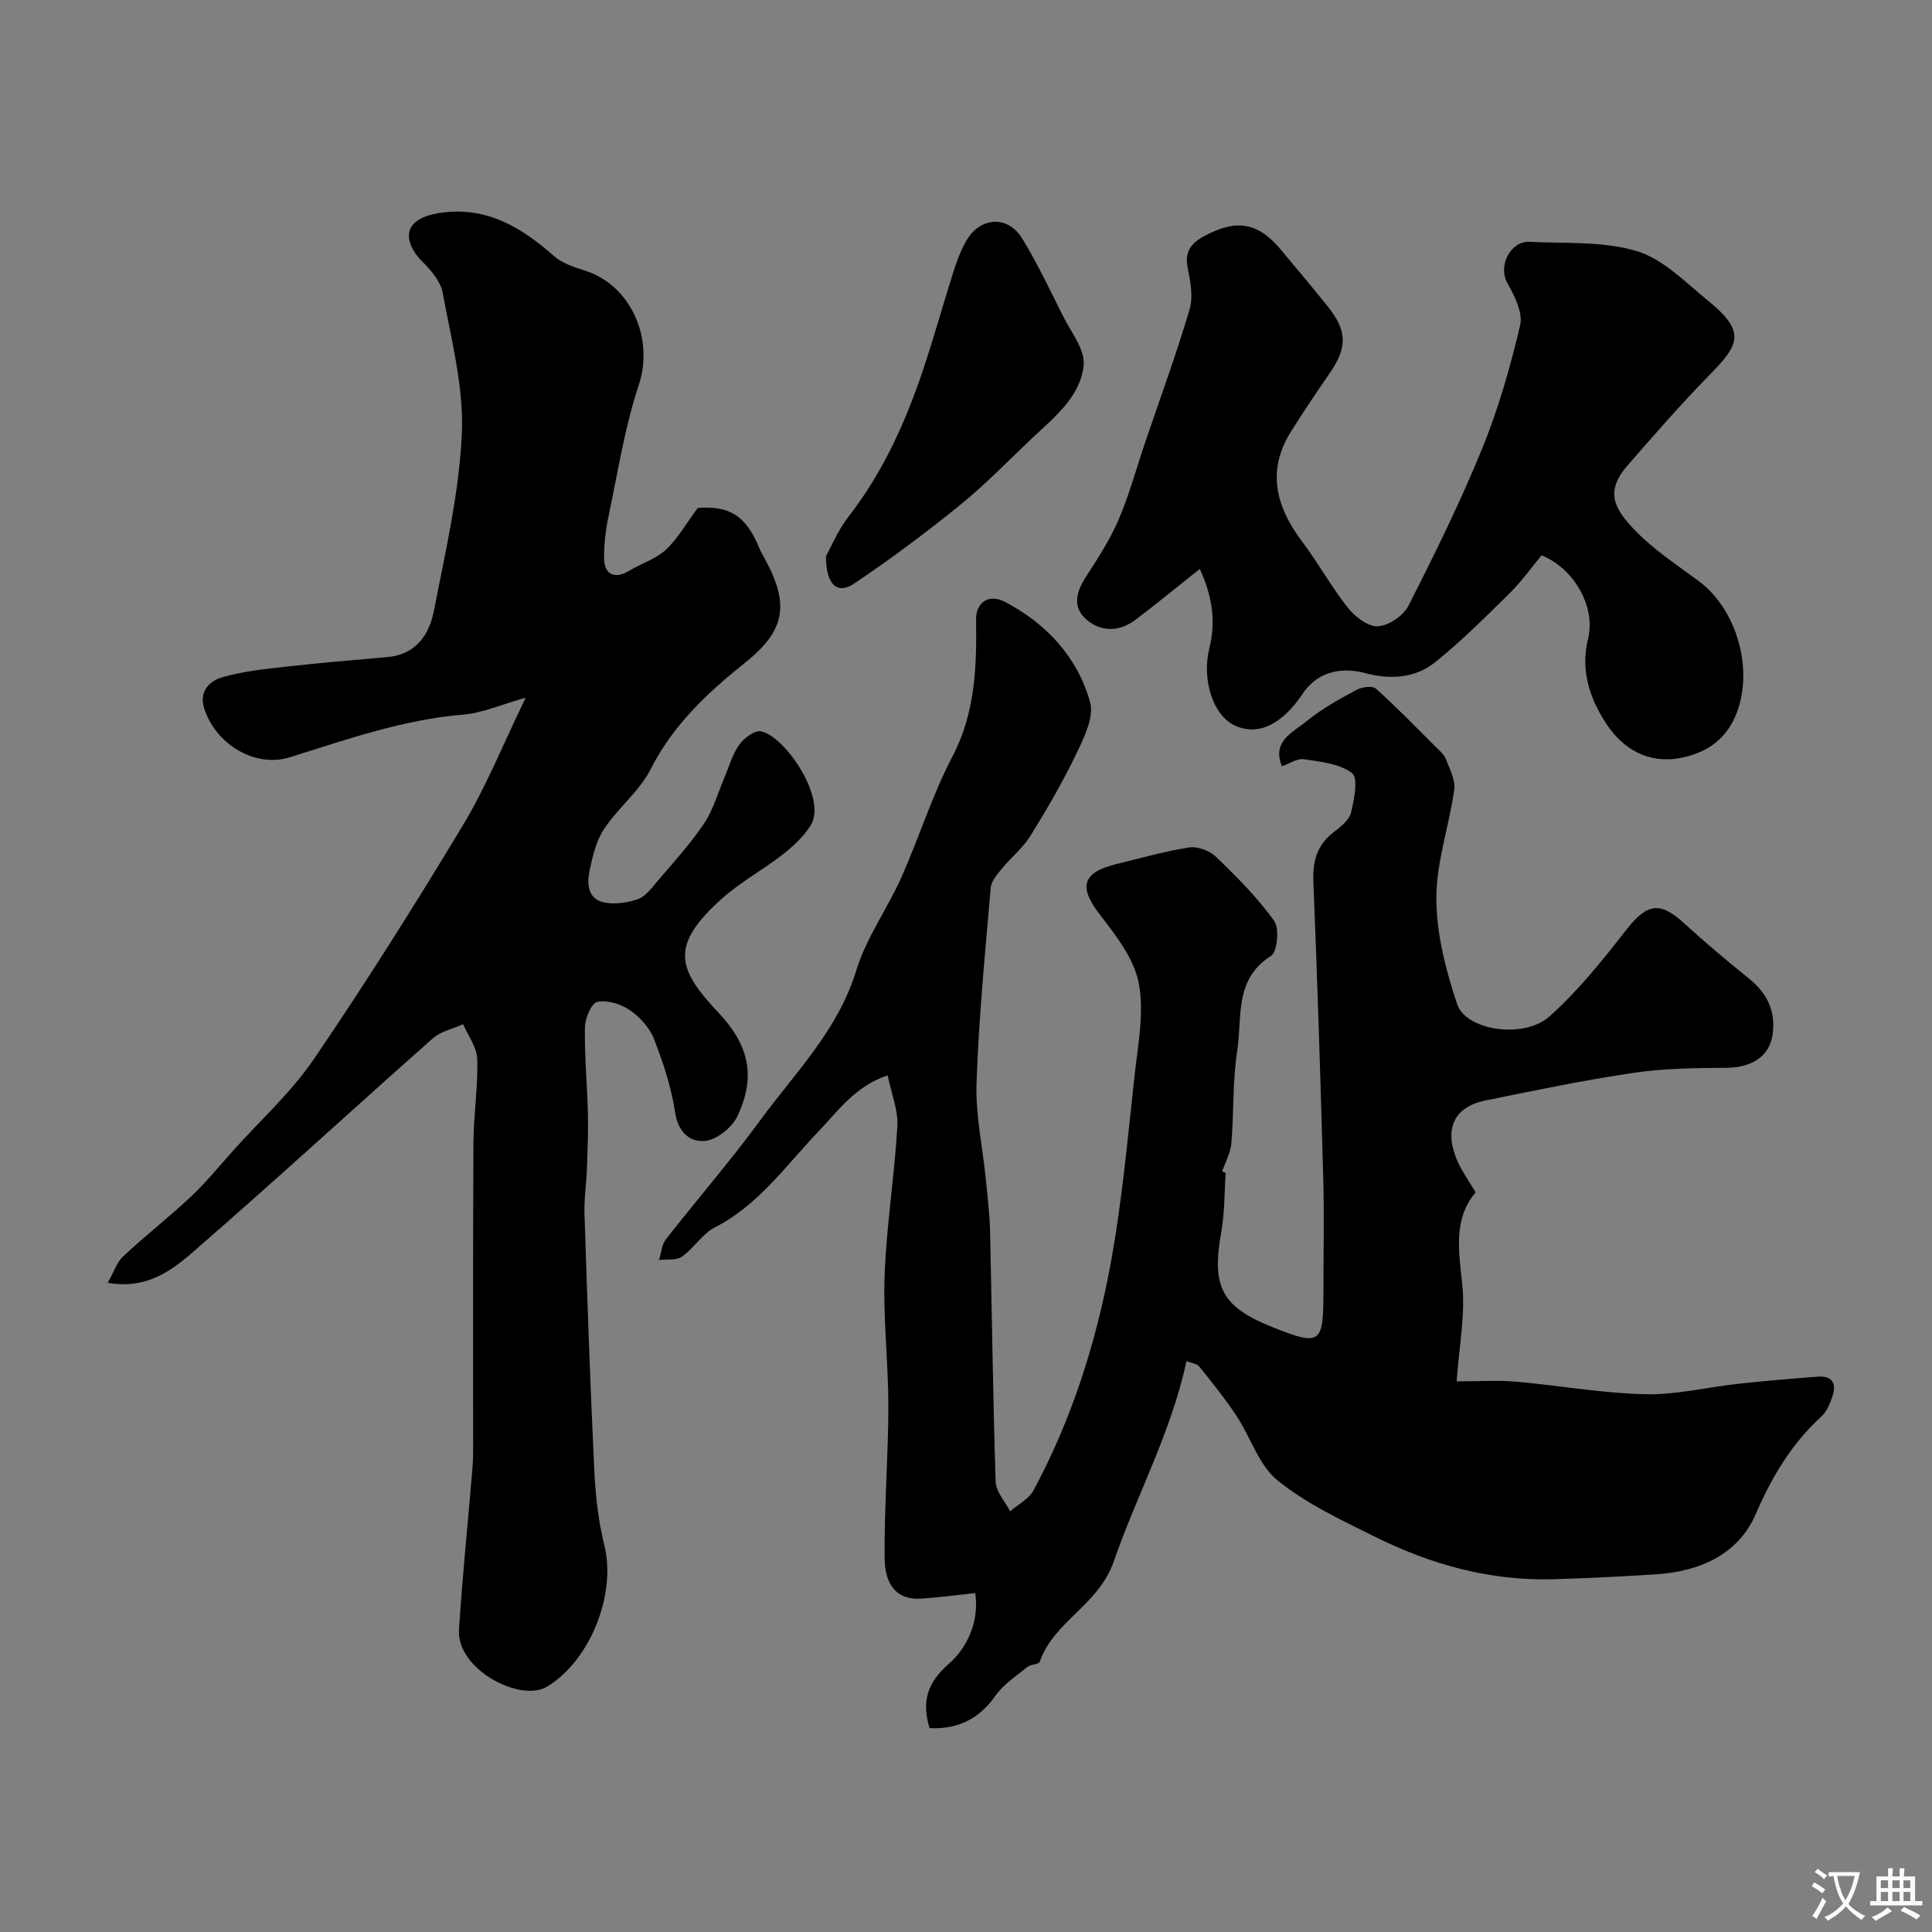 <svg enable-background="new 0 0 400 400" viewBox="0 0 400 400" xmlns="http://www.w3.org/2000/svg"><rect x="0" y="0" width="400" height="400" fill="#808080" stroke="none"/><g fill="#000001"><path d="m253.76 242.85c-.28 4.05-.19 8.18-.9 12.15-2.06 11.44.04 15.57 10.69 19.81 9.78 3.89 10.45 3.44 10.45-7.12 0-8 .18-16-.04-23.99-.56-20.37-1.21-40.73-2.04-61.09-.18-4.31.74-7.7 4.27-10.37 1.42-1.08 3.16-2.48 3.53-4.03.65-2.69 1.52-7.13.22-8.13-2.57-1.98-6.53-2.37-9.99-2.89-1.41-.21-3.02.94-4.54 1.47-2.15-5.25 2.33-7.05 5.09-9.33 3.12-2.57 6.76-4.55 10.33-6.49 1.11-.61 3.32-.91 4.04-.26 4.29 3.84 8.3 7.99 12.38 12.05.77.77 1.71 1.53 2.08 2.49.8 2.07 2.03 4.37 1.75 6.39-1.05 7.56-3.73 15.05-3.7 22.55.03 7.32 1.96 14.86 4.32 21.87 1.83 5.43 13.75 7.22 19.02 2.57 5.93-5.24 10.98-11.58 15.88-17.86 4.41-5.65 7.04-6.14 12.22-1.37 4.28 3.94 8.77 7.67 13.29 11.33 3.79 3.07 5.61 6.81 4.87 11.71-.66 4.38-4.33 6.72-9.4 6.76-6.46.05-12.99.11-19.35 1.05-10.31 1.52-20.53 3.65-30.75 5.74-6.37 1.3-8.5 5.78-5.9 12.15.92 2.24 2.4 4.24 3.93 6.87-4.58 5.36-3.53 11.93-2.78 18.91.69 6.42-.66 13.06-1.15 20.21 4.58 0 8.39-.27 12.14.05 8.98.78 17.92 2.4 26.9 2.61 6.46.15 12.95-1.48 19.44-2.18 5.45-.59 10.91-1.06 16.38-1.46 2.93-.21 3.84 1.47 2.96 4.04-.51 1.49-1.16 3.17-2.27 4.18-6.19 5.66-10.26 12.47-13.61 20.21-3.66 8.45-11.66 11.92-20.7 12.5-7.09.45-14.2.81-21.3 1.01-13.05.37-25.28-3.05-36.84-8.79-6.97-3.46-14.21-6.83-20.18-11.67-3.9-3.16-5.59-8.97-8.53-13.42-2.34-3.53-5.01-6.85-7.68-10.15-.51-.63-1.67-.72-2.65-1.1-3.15 14.71-10.26 27.64-15 41.33-3.23 9.32-12.45 12.43-15.36 20.88-.2.58-1.87.51-2.57 1.08-2.31 1.88-4.95 3.6-6.62 5.97-3.18 4.52-7.46 7-13.64 6.7-1.59-5.32-.67-9.24 4.03-13.35 4.03-3.52 6.27-9.11 5.43-14.61-3.9.41-7.58.93-11.27 1.15-5.86.34-7.45-4.04-7.49-8.37-.1-10.42.75-20.86.77-31.29.02-9.1-1.1-18.21-.77-27.28.38-10.31 2.04-20.58 2.64-30.89.19-3.28-1.22-6.65-2.01-10.51-6.69 2.21-10.35 7.45-14.55 11.86-6.66 6.99-12.25 15.03-21.23 19.62-2.61 1.33-4.33 4.31-6.79 6.05-1.17.82-3.15.5-4.76.7.45-1.43.53-3.14 1.39-4.25 6.45-8.26 13.35-16.19 19.53-24.64 7.25-9.9 16.13-18.67 19.9-31.03 2.05-6.73 6.41-12.73 9.32-19.24 3.7-8.28 6.4-17.06 10.59-25.06 4.75-9.08 5.05-18.52 4.9-28.28-.06-3.75 2.71-5.49 6.01-3.75 8.6 4.53 14.99 11.43 17.6 20.75.85 3.06-1.22 7.3-2.8 10.59-2.82 5.88-6.11 11.55-9.55 17.09-1.56 2.52-4.02 4.48-5.92 6.81-.96 1.17-2.18 2.56-2.3 3.93-1.15 13.45-2.48 26.9-2.94 40.38-.23 6.65 1.27 13.35 1.93 20.04.36 3.6.79 7.2.87 10.8.4 17.26.6 34.53 1.16 51.79.07 2.07 1.96 4.07 3 6.11 1.64-1.43 3.87-2.55 4.84-4.35 7.84-14.56 12.84-30.23 15.86-46.37 2.47-13.16 3.62-26.58 5.11-39.91.7-6.26 1.98-12.83.8-18.82-1-5.06-4.74-9.82-8.05-14.11-4.39-5.7-3.71-8.69 3.39-10.44 5.04-1.24 10.06-2.68 15.18-3.46 1.75-.26 4.24.72 5.56 2 4.27 4.13 8.53 8.4 11.97 13.2 1.13 1.58.66 6.43-.67 7.27-7.64 4.84-5.92 12.74-6.97 19.55-.98 6.33-.68 12.85-1.22 19.27-.17 1.96-1.24 3.85-1.9 5.78.23.12.47.23.72.33z"/><path d="m22.3 265.59c1.28-2.25 1.88-4.25 3.2-5.48 4.57-4.26 9.51-8.12 14.06-12.39 3.11-2.93 5.83-6.28 8.69-9.47 5.66-6.31 12.08-12.12 16.8-19.07 10.77-15.82 20.99-32.04 30.86-48.44 4.74-7.87 8.19-16.52 12.93-26.29-5.1 1.43-8.93 3.16-12.87 3.49-12.48 1.05-24.1 5.13-35.91 8.83-7.38 2.31-15.54-2.82-17.81-10.21-1.08-3.53 1.21-5.64 3.91-6.39 4.21-1.18 8.63-1.65 13-2.14 7-.79 14.03-1.38 21.05-1.99 5.97-.52 8.69-4.72 9.65-9.69 2.36-12.17 5.24-24.4 5.76-36.7.41-9.61-2.21-19.4-3.96-29.02-.43-2.36-2.42-4.68-4.23-6.48-2.44-2.42-3.83-5.7-1.77-7.82 1.82-1.89 5.64-2.46 8.59-2.52 8.09-.15 14.46 3.93 20.34 9.12 1.72 1.52 4.17 2.37 6.43 3.07 9.64 2.99 14.41 14.15 11.25 23.65-2.91 8.74-4.33 17.99-6.24 27.04-.61 2.87-.97 5.85-.97 8.78.01 3.55 2.26 4.51 5.25 2.68 2.48-1.52 5.48-2.4 7.54-4.33 2.49-2.32 4.23-5.45 6.63-8.67 6.63-.45 9.97 1.61 12.74 8.36.37.91.91 1.74 1.37 2.62 4.93 9.3 3.82 14.54-4.36 21.1-7.74 6.2-14.85 12.82-19.49 21.97-2.32 4.58-6.75 8.04-9.65 12.39-1.64 2.46-2.38 5.63-3.02 8.59-.56 2.63-.44 5.81 2.77 6.6 2.25.55 5 .16 7.23-.63 1.64-.58 2.93-2.39 4.15-3.83 3.29-3.88 6.77-7.66 9.58-11.87 1.92-2.87 2.86-6.4 4.25-9.63.96-2.24 1.62-4.71 3.01-6.64.98-1.36 3.17-3.02 4.48-2.77 4.94.95 13.77 13.86 10.31 19.45-1.44 2.31-3.58 4.32-5.75 6.02-3.98 3.11-8.51 5.56-12.29 8.87-11.54 10.12-9.39 15.05-.98 24 6.6 7.03 7.48 13.51 3.9 21.25-1.09 2.35-4.21 4.9-6.66 5.2-3.14.38-5.68-1.72-6.3-5.91-.76-5.18-2.47-10.3-4.38-15.21-.9-2.32-2.93-4.52-5.01-5.95-1.85-1.26-4.64-2.14-6.7-1.7-1.22.26-2.55 3.38-2.58 5.24-.1 5.95.47 11.91.62 17.87.09 3.79-.07 7.59-.2 11.39-.11 3.14-.61 6.28-.51 9.41.58 17.69 1.19 35.38 2.03 53.06.25 5.2.83 10.48 2.08 15.52 2.53 10.15-2.94 23.88-11.83 29.27-5.57 3.38-18.78-3.6-18.26-11.75.67-10.66 1.76-21.29 2.66-31.94.14-1.65.27-3.3.27-4.95.02-21.33-.06-42.65.06-63.98.03-5.77.96-11.54.79-17.29-.07-2.44-1.89-4.82-2.92-7.23-2.12.96-4.63 1.47-6.29 2.94-16.43 14.54-32.58 29.41-49.15 43.79-4.66 4.1-9.9 8.26-18.15 6.81z"/><path d="m248.4 117.79c-4.77 3.79-8.95 7.23-13.27 10.5-3.24 2.46-6.94 2.64-10.04.11-3.08-2.51-2.37-5.68-.34-8.84 2.46-3.84 5.01-7.7 6.8-11.87 2.22-5.15 3.69-10.63 5.5-15.96 3.13-9.23 6.49-18.39 9.26-27.73.77-2.61.12-5.79-.42-8.6-.65-3.37.74-5.08 3.51-6.56 6.59-3.51 11.01-2.84 15.72 2.78 3.27 3.9 6.55 7.8 9.73 11.77 4.14 5.16 4.14 8.57.35 14.03-2.69 3.88-5.32 7.82-7.84 11.81-4.74 7.5-3.84 14.86 2.28 22.97 3.33 4.42 6.01 9.33 9.45 13.66 1.47 1.85 4.17 3.93 6.19 3.81 2.23-.13 5.27-2.18 6.31-4.23 5.43-10.68 10.75-21.46 15.27-32.55 3.36-8.23 5.83-16.89 7.87-25.55.6-2.56-1.13-6.04-2.6-8.64-2.16-3.83.8-8.81 4.46-8.63 7.47.36 15.27-.18 22.26 1.91 5.47 1.63 10.09 6.46 14.77 10.26 8.06 6.55 6.39 9.18.24 15.47-5.88 6.01-11.42 12.37-16.94 18.71-4.87 5.59-2.43 9.22 1.71 13.5 3.83 3.96 8.59 7.05 13.05 10.36 8.06 5.98 11.55 18.69 7.65 27.91-2.19 5.17-6.32 7.79-11.51 8.75-6.65 1.23-11.87-1.93-15.27-7.12-3.37-5.15-5.39-10.95-3.76-17.57 1.64-6.63-2.92-14.56-9.62-17.28-2.12 2.54-4.12 5.39-6.56 7.8-5 4.93-9.99 9.92-15.44 14.31-4.15 3.34-9.28 3.67-14.51 2.28-5.55-1.48-10.2.14-12.91 4.2-4.35 6.51-9.29 8.85-14.08 6.66-4.47-2.05-6.92-9.43-5.28-16.04 1.42-5.61.54-10.92-1.99-16.39z"/><path d="m171 115.18c1.02-1.83 2.44-5.33 4.67-8.21 7.07-9.09 11.72-19.37 15.36-30.15 2.31-6.85 4.23-13.85 6.42-20.74.69-2.15 1.51-4.31 2.63-6.26 2.86-4.94 8.58-5.29 11.54-.46 3.14 5.13 5.73 10.61 8.42 16 1.68 3.36 4.64 7.01 4.32 10.26-.64 6.45-5.96 10.67-10.52 14.96-4.98 4.69-9.74 9.65-15.04 13.96-7.08 5.74-14.41 11.21-21.98 16.3-3.37 2.28-5.81.34-5.82-5.66z"/></g><path d="m377.9 391.2c-.2.3-.4.5-.6.8-.7-.6-1.4-1-2.2-1.5.2-.3.4-.5.5-.8.6.4 1.4.8 2.3 1.5zm-1.8 6.1c-.2-.2-.5-.4-.9-.6.4-.6.8-1.2 1.2-1.9s.7-1.3.9-1.9c.3.3.5.5.8.7-.7 1.3-1.4 2.6-2 3.7zm2.2-9c-.3.3-.5.5-.6.8-.6-.6-1.3-1.1-2-1.5.3-.3.5-.5.6-.7.6.5 1.3.9 2 1.4zm.3.2v-.9h2 4.5c-.3 1.3-.6 2.5-1 3.6s-.9 2.1-1.4 3c.4.5 1 1 1.6 1.4s1.2.8 1.9 1.1c-.3.2-.5.4-.8.8-.4-.3-1-.7-1.6-1.2s-1.2-1.1-1.6-1.6c-.5.6-1.1 1.1-1.7 1.6s-1.4.9-2.1 1.4c-.1-.3-.3-.5-.7-.8.6-.2 1.2-.5 1.9-1s1.4-1.1 2-1.8c-.5-.8-.9-1.6-1.2-2.5s-.6-2-.8-3.2c-.4.1-.7.1-1 .1zm2.5 2.7c.2 1 .7 1.7 1 2.2.3-.5.6-1.1 1-2s.6-1.9.9-3h-3.2-.4c.1.9.3 1.8.7 2.8z" fill="#fafbfa"/><path d="m396.5 388.5v1.5 3.6h1.5v.9c-.4 0-1 0-1.7 0h-7.9c-.5 0-.9 0-1.2 0v-.9h1.3v-3.5c0-.7 0-1.2 0-1.6h2.4c0-.8 0-1.4 0-1.7h1c0 .3-.1.8-.1 1.7h1.5c0-.8 0-1.4 0-1.7h1c0 .3-.1.9-.1 1.7zm-8.2 9.2c-.2-.3-.5-.5-.8-.8.8-.3 1.4-.6 1.9-.9s1-.7 1.4-1.1c.3.3.6.5.9.8-1.6 1-2.8 1.6-3.4 2zm2.6-6.8v-1.6h-1.5v1.6zm0 2.7v-1.9h-1.5v1.9zm2.4-2.7v-1.6h-1.5v1.6zm0 2.7v-1.9h-1.5v1.9zm.2 2 .7-.8c.4.2.9.5 1.6.8s1.3.7 1.8 1c-.3.3-.5.5-.8.8-.4-.3-1.5-1-3.3-1.8zm2-4.7v-1.6h-1.4v1.6zm0 2.7v-1.9h-1.4v1.9z" fill="#fafbfa"/></svg>